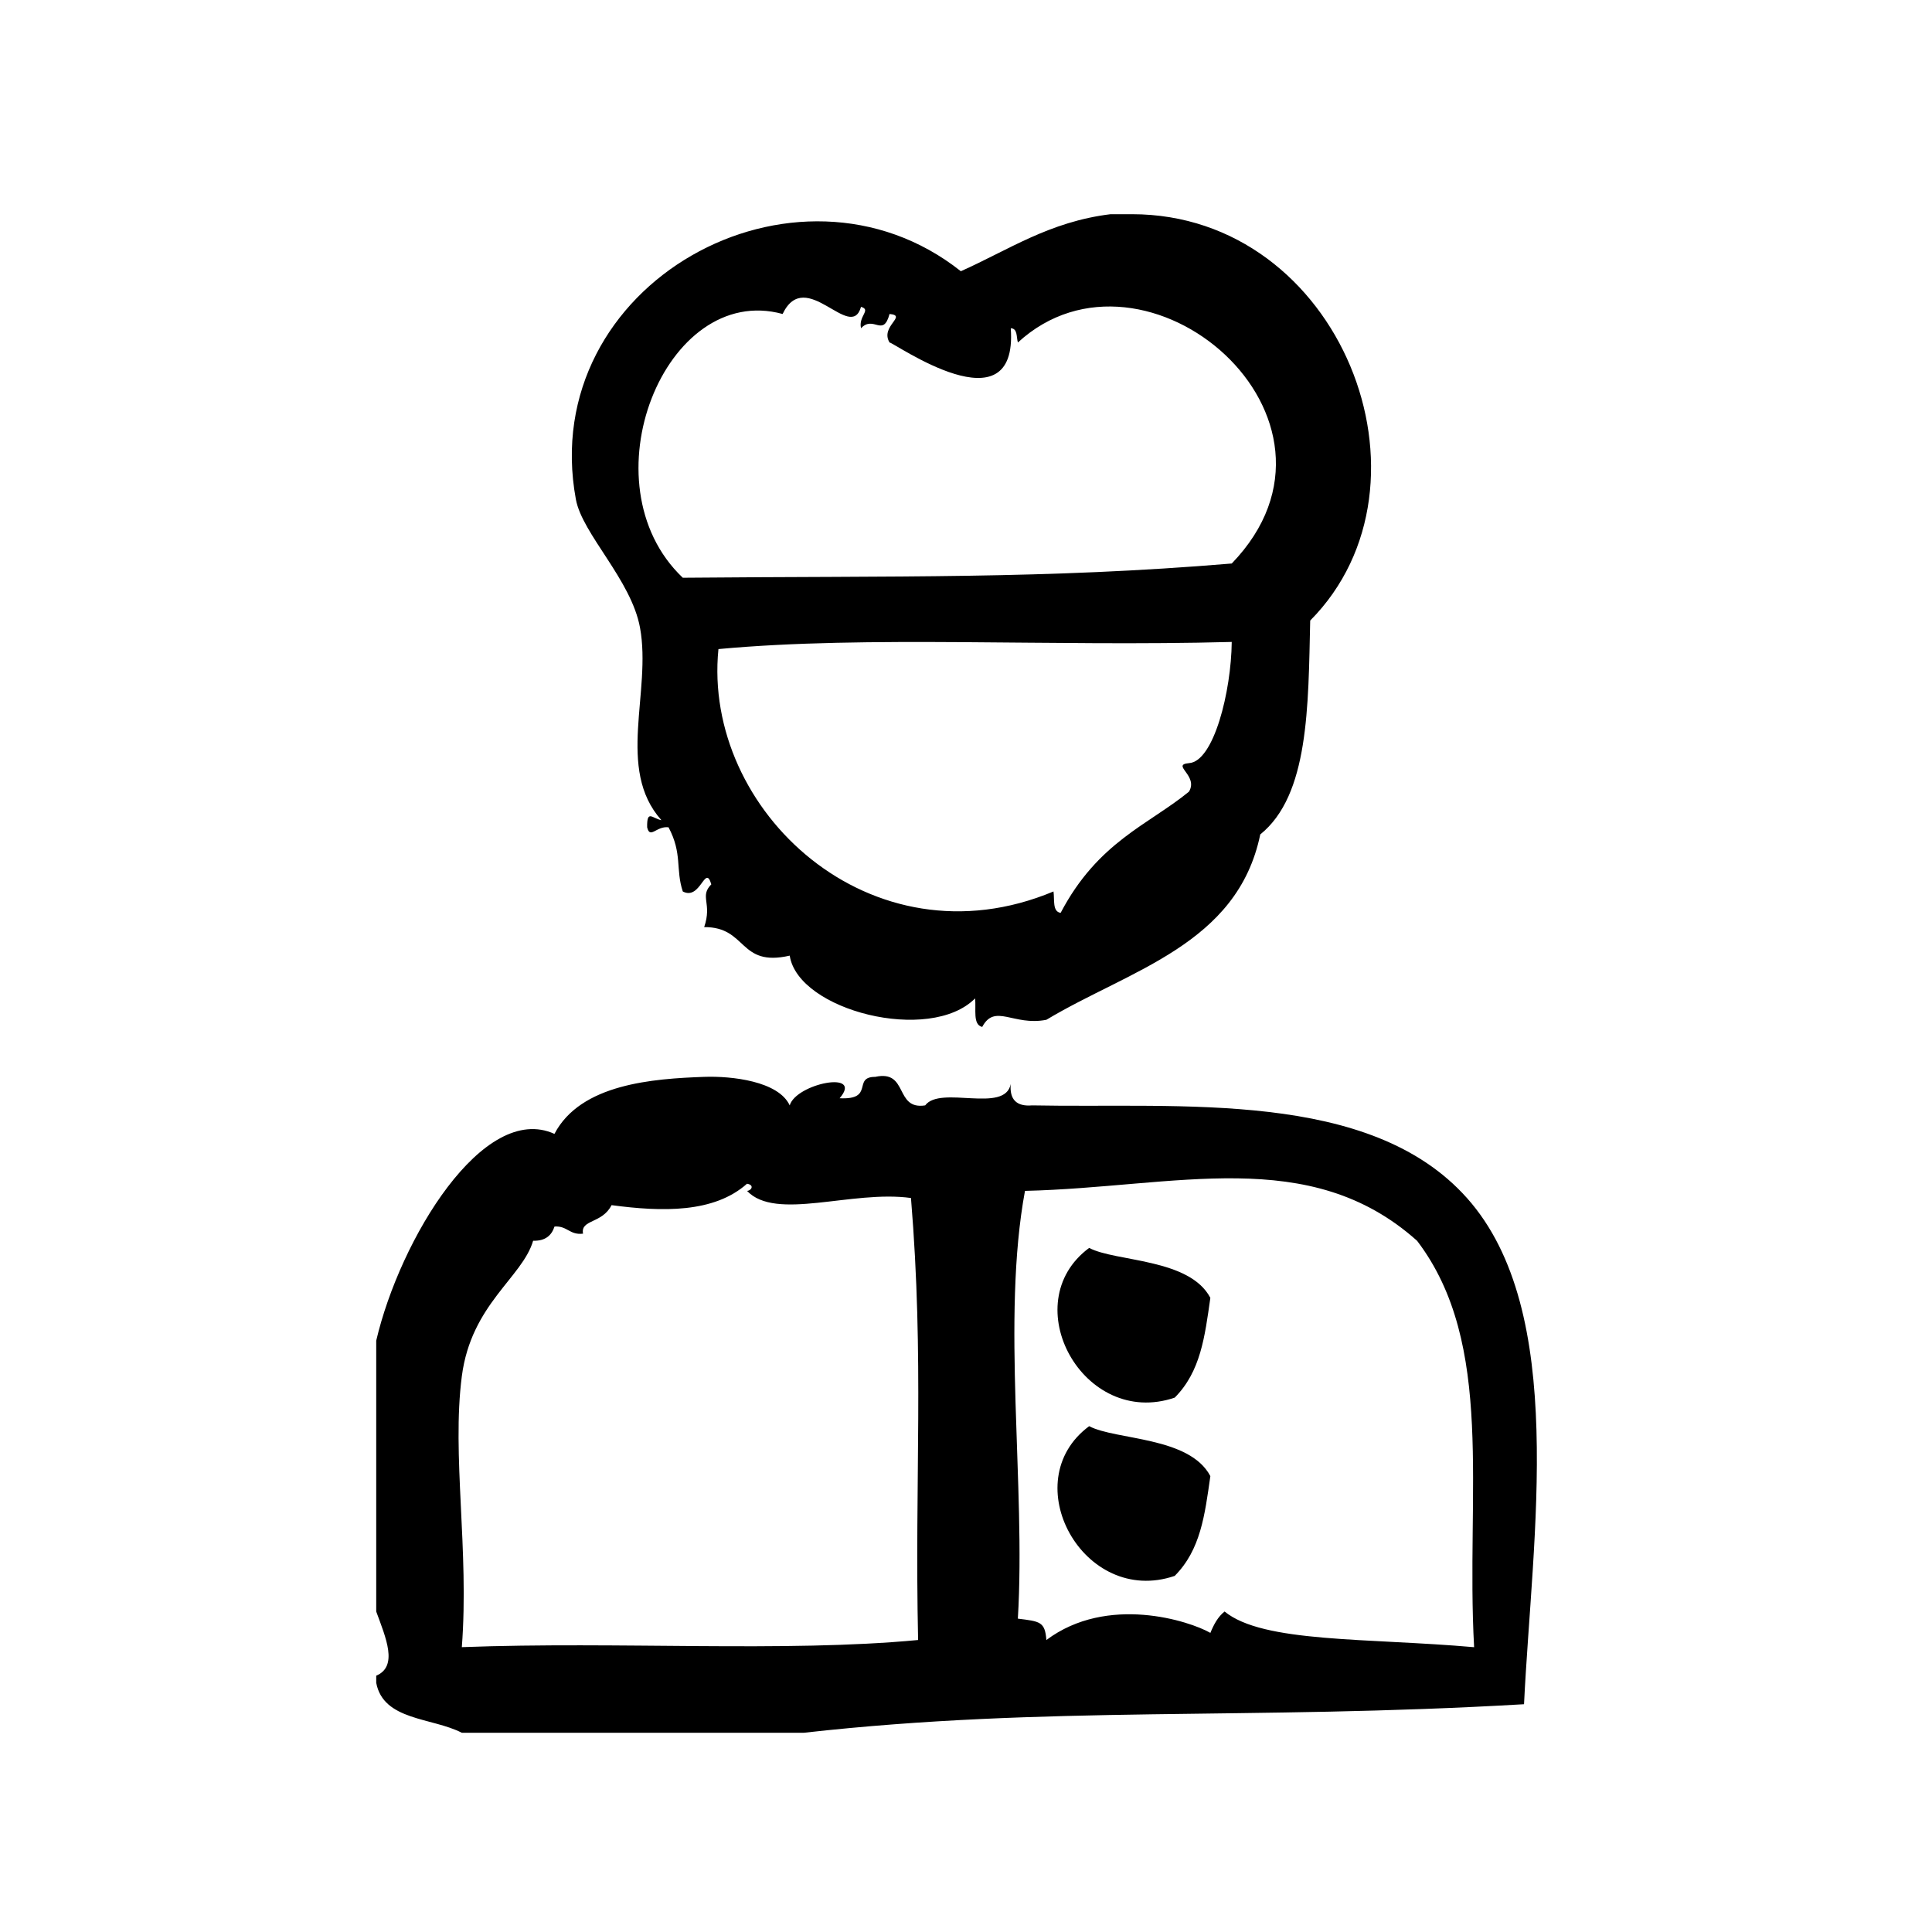 <?xml version="1.0" encoding="UTF-8"?>
<!-- Uploaded to: ICON Repo, www.svgrepo.com, Generator: ICON Repo Mixer Tools -->
<svg fill="#000000" width="800px" height="800px" version="1.1" viewBox="144 144 512 512" xmlns="http://www.w3.org/2000/svg">
 <g fill-rule="evenodd">
  <path d="m432.64 474.71c-19.773 14.633-1.527 47.934 22.672 39.676 6.856-6.902 7.965-16.059 9.445-26.441-5.543-10.527-25.074-9.512-32.117-13.234z"/>
  <path d="m432.64 521.95c-19.773 14.633-1.527 47.934 22.672 39.676 6.856-6.902 7.965-16.059 9.445-26.441-5.543-10.527-25.074-9.512-32.117-13.234z"/>
  <path d="m313.61 310.34c3.125 17.012-6.438 37.445 5.668 51.012-2.379-0.418-3.863-2.945-3.777 1.891 0.77 3.219 2.441-0.402 5.668 0 3.723 7.008 1.812 11.059 3.777 17.004 4.731 2.496 5.91-7.469 7.559-1.891-3.219 3.273 0.301 4.953-1.891 11.336 11.5-0.07 9.055 10.684 22.672 7.559 2.195 14.555 37.133 23.41 49.121 11.336 0.324 2.816-0.676 6.977 1.891 7.559 3.371-6.32 8.258-0.164 17.004-1.891 22.043-13.234 50.641-19.902 56.68-49.121 12.918-10.391 12.715-33.891 13.234-56.68 35.961-36.25 8.125-107.68-47.23-107.69h-5.676c-16.262 1.992-27.039 9.484-39.676 15.113-43.617-34.605-112.54 3.305-102.02 60.457 1.695 9.199 14.668 21.297 16.996 34.004zm145.48 35.898c-4.871 0.457 2.59 3.25 0 7.559-10.746 8.793-24.098 13.258-34.008 32.117-2.211-0.309-1.59-3.449-1.891-5.668-48.359 20.246-93.094-21.492-88.797-64.234 39.652-3.676 87.789-0.59 136.03-1.891-0.137 13.113-4.758 31.723-11.332 32.117zm-107.69-119.03c6.109-12.754 18.066 7.691 20.781-1.891 2.801 0.82-0.746 2.418 0 5.668 3.328-3.559 5.848 2.582 7.559-3.777 4.871 0.457-2.598 3.25 0 7.559 1.102-0.047 34.094 23.496 32.125-3.777 1.836 0.055 1.465 2.312 1.883 3.777 33.715-30.977 93.805 20.09 56.68 58.566-49.688 4.156-88.363 3.25-145.48 3.777-26.191-24.875-4.688-78.449 26.449-69.902z"/>
  <path d="m532.77 461.5c-25.75-28.898-75.91-23.758-115.25-24.562-4.117 0.348-6.016-1.543-5.668-5.668-1.52 7.926-18.625 0.27-22.672 5.668-8.195 1.266-4.352-9.5-13.227-7.559-6.141-0.008-0.07 6.141-9.445 5.668 6.465-7.512-11.516-3.914-13.227 1.891-2.977-6.422-15.352-7.816-22.672-7.559-13.5 0.488-32.723 1.82-39.676 15.113-18.797-8.551-40.902 27.789-47.23 54.789v71.793c2.559 6.977 5.863 14.516 0 17.004v1.891c1.906 10.051 14.77 9.156 22.672 13.227h90.688c64.637-7.242 117.66-3.273 190.82-7.559 2.164-44.82 11.664-104.1-15.113-134.14zm-145.47 117.12c-35.41 3.344-79.254 0.324-120.91 1.891 1.977-25.672-2.707-50.949 0-71.793 2.481-19.113 16.043-26.137 18.895-35.906 3.234 0.086 4.894-1.402 5.668-3.769 3.394-0.234 3.984 2.312 7.559 1.891-0.707-3.824 5.055-2.598 7.559-7.559 13.438 1.801 27.152 2.109 35.895-5.676 2.141 0.363 1.047 1.898 0 1.891 7.637 8.086 27.758-0.277 43.453 1.891 3.547 43.066 0.949 73.965 1.887 117.14zm81.23-7.555c-1.762 1.387-2.859 3.441-3.769 5.668-5.512-3.164-27.277-10.227-43.461 1.891-0.363-4.879-1.684-4.93-7.559-5.668 2.133-35.219-4.394-79.477 1.891-113.36 40.004-0.953 75.344-12.312 103.91 13.227 20.867 27.418 12.855 66.922 15.113 107.7-28.273-2.492-55.93-1.082-66.125-9.457z"/>
 </g>
</svg>